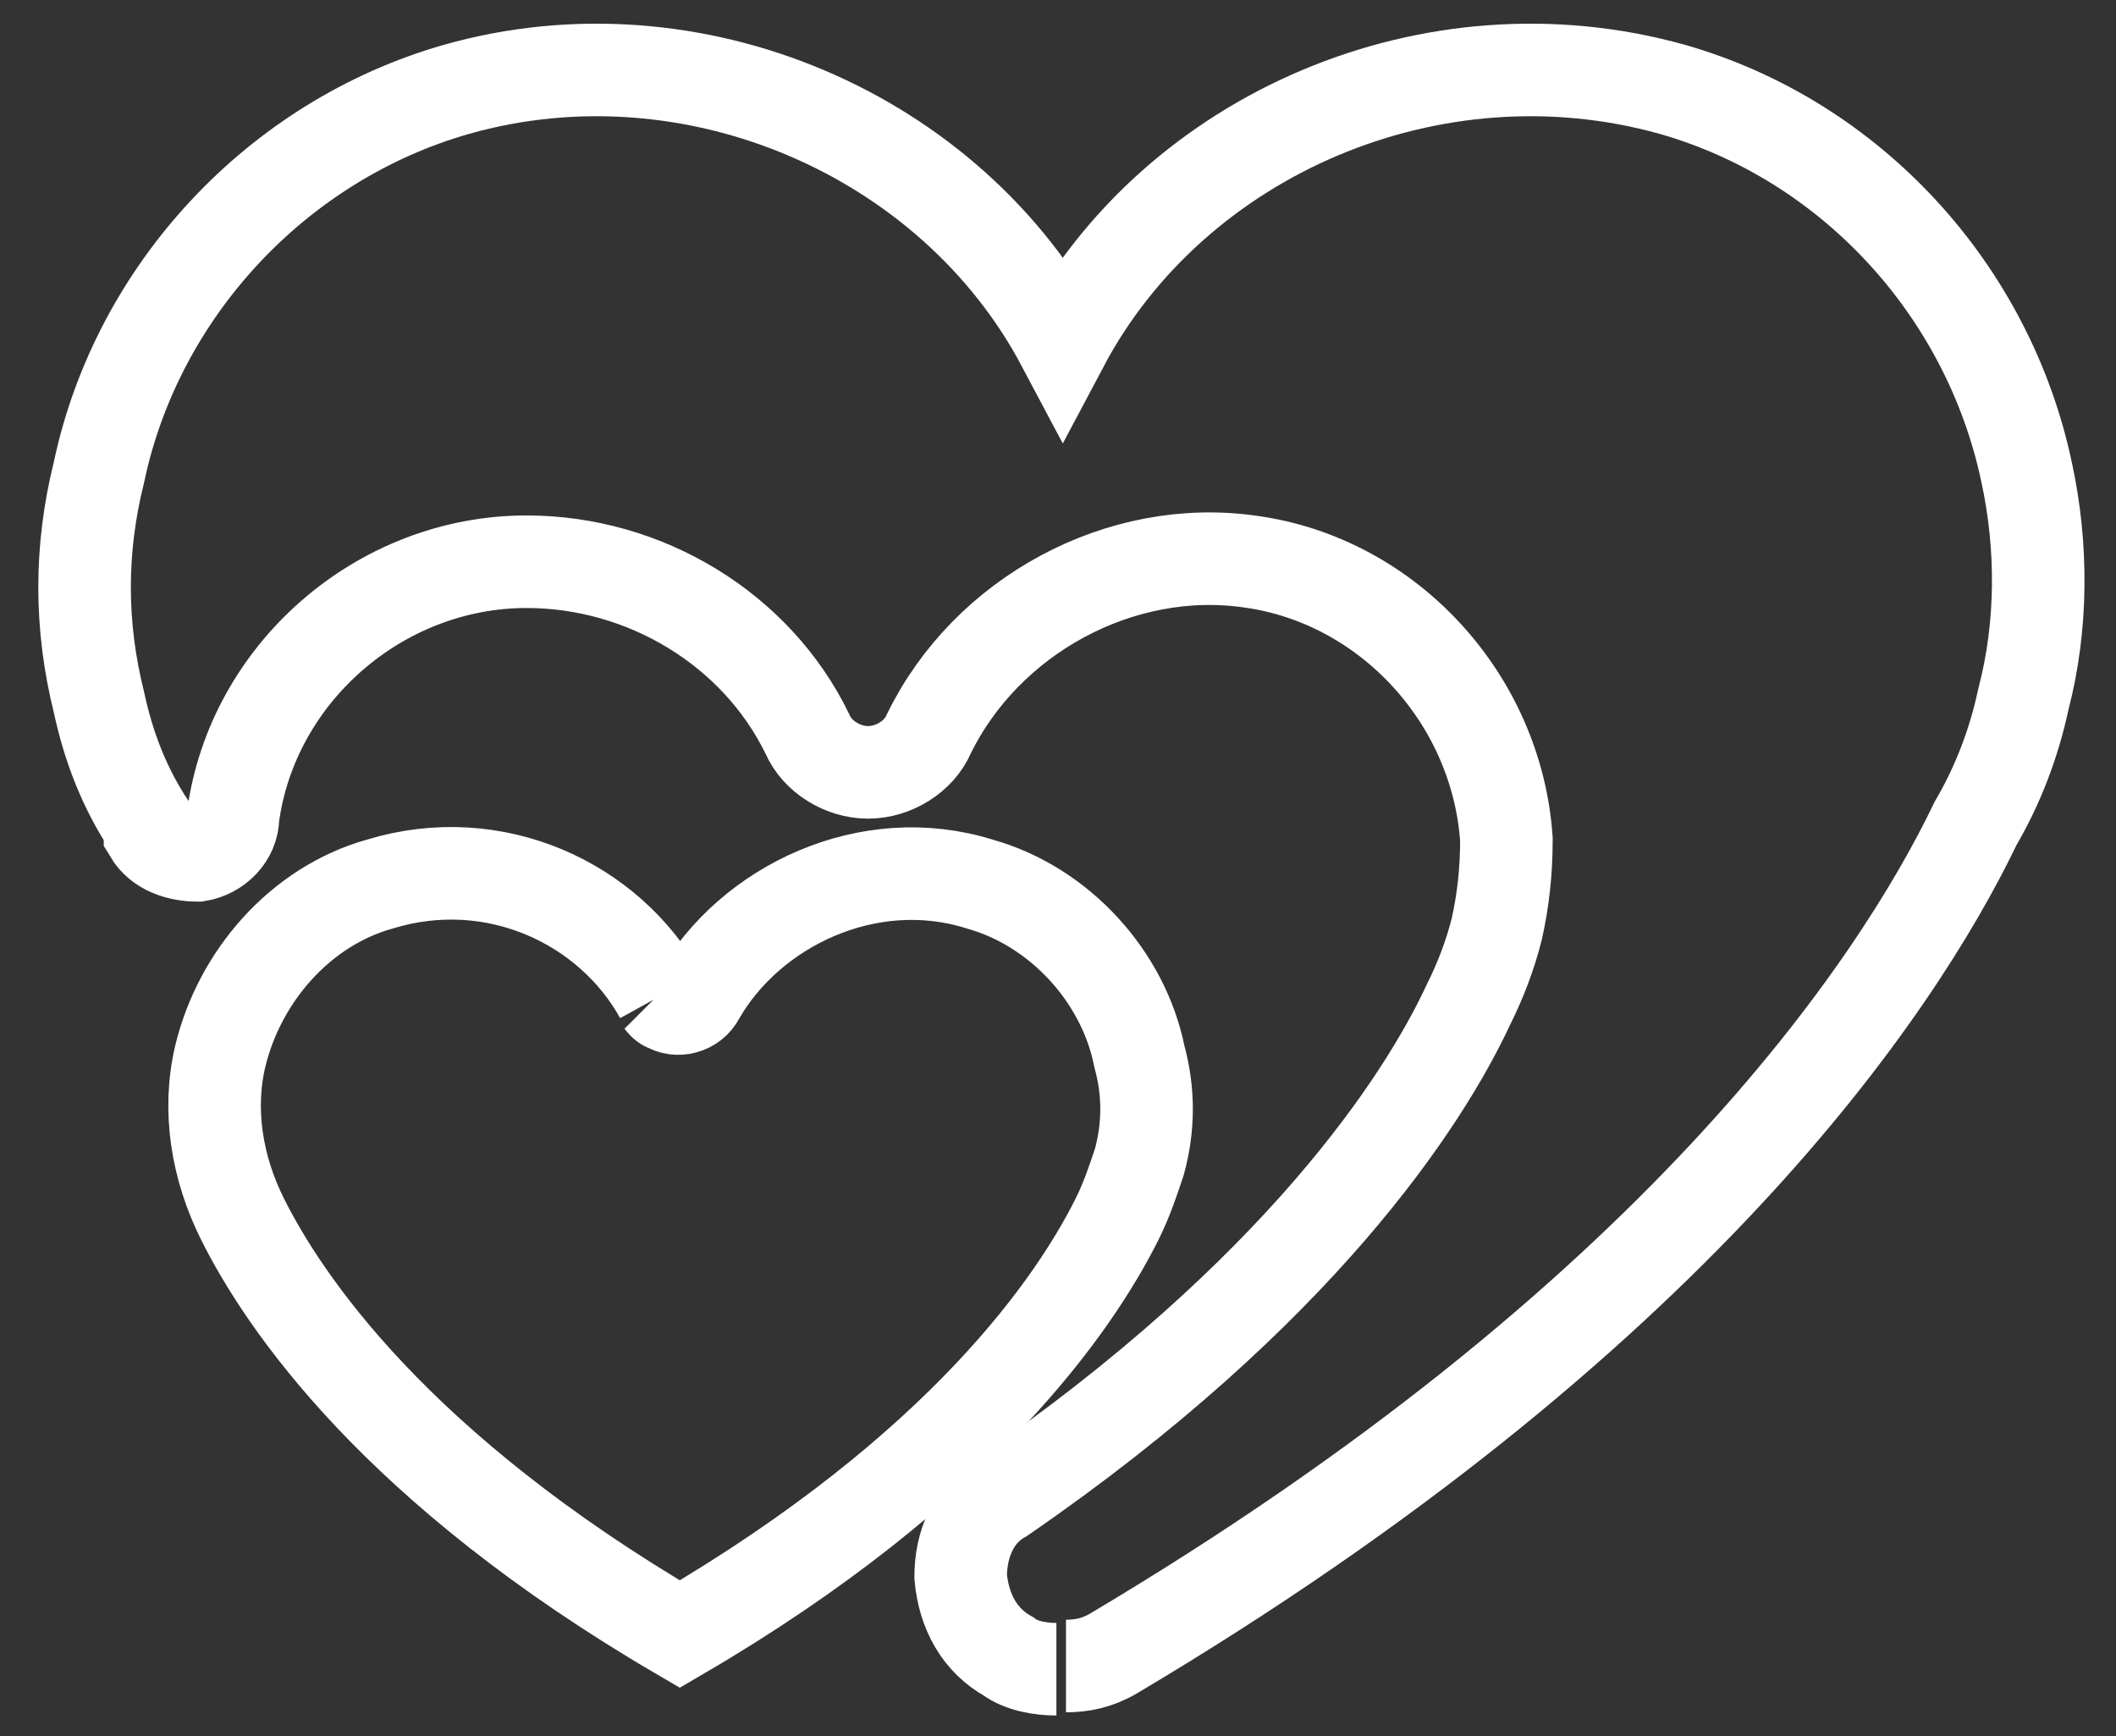 <?xml version="1.0" encoding="UTF-8"?>
<svg id="Livello_1" xmlns="http://www.w3.org/2000/svg" version="1.1" viewBox="0 0 66.3 54.4">
  <rect x="0" y="0" width="66.3" height="54.4" fill="#333333" stroke="none"/>
  <!-- Generator: Adobe Illustrator 29.5.1, SVG Export Plug-In . SVG Version: 2.1.0 Build 141)  -->
  <defs>
    <style>
      .st0 {
        fill: none;
        fill-rule: evenodd;
        stroke: #fff;
        stroke-miterlimit: 10;
        stroke-width: 2.9px;
      }
    </style>
  </defs>
  <path class="st0" d="M20.7,31.2c-1.6-2.9-5.2-4.6-8.8-3.5-2.5.7-4.4,2.9-5,5.4-.4,1.7-.1,3.5.7,5.1,1.3,2.6,4.8,7.8,13.7,13,8.9-5.2,12.4-10.4,13.7-13,.3-.6.5-1.2.7-1.8h0c.3-1.1.3-2.2,0-3.3-.5-2.5-2.5-4.7-5-5.4-3.5-1.1-7.2.7-8.8,3.5-.2.4-.7.5-1,.3-.1,0-.2-.2-.3-.3"/>
  <path class="st0" d="M33.1,52.3c-.5,0-1.1-.1-1.5-.4-.9-.5-1.4-1.4-1.5-2.5,0-1,.4-2,1.3-2.5,9.3-6.4,13.2-12.4,14.6-15.4.4-.8.7-1.6.9-2.4h0c.2-.9.3-1.8.3-2.8-.3-4.4-3.7-8.1-8-8.7-4.1-.6-8.3,1.7-10.1,5.4-.3.7-1.1,1.2-1.9,1.2h0c-.8,0-1.6-.5-1.9-1.2-1.6-3.3-5.1-5.4-8.8-5.4h0c-4.6,0-8.6,3.5-9.2,8,0,.6-.5,1.1-1.1,1.2-.6,0-1.2-.2-1.5-.7v-.2c-.8-1.2-1.3-2.5-1.6-3.9h0c-.6-2.4-.6-4.8,0-7.2,1.2-5.7,5.6-10.4,11.2-12,7.4-2.1,15.5,1.4,19,8,3.5-6.6,11.6-10.1,19.1-8,5.6,1.6,9.9,6.3,11.1,12,.5,2.3.5,4.8-.1,7.1,0,0,0,0,0,0-.3,1.4-.8,2.7-1.5,3.9-2.5,5.2-9.5,15.6-27,26-.5.3-1,.4-1.5.4"/>
</svg>